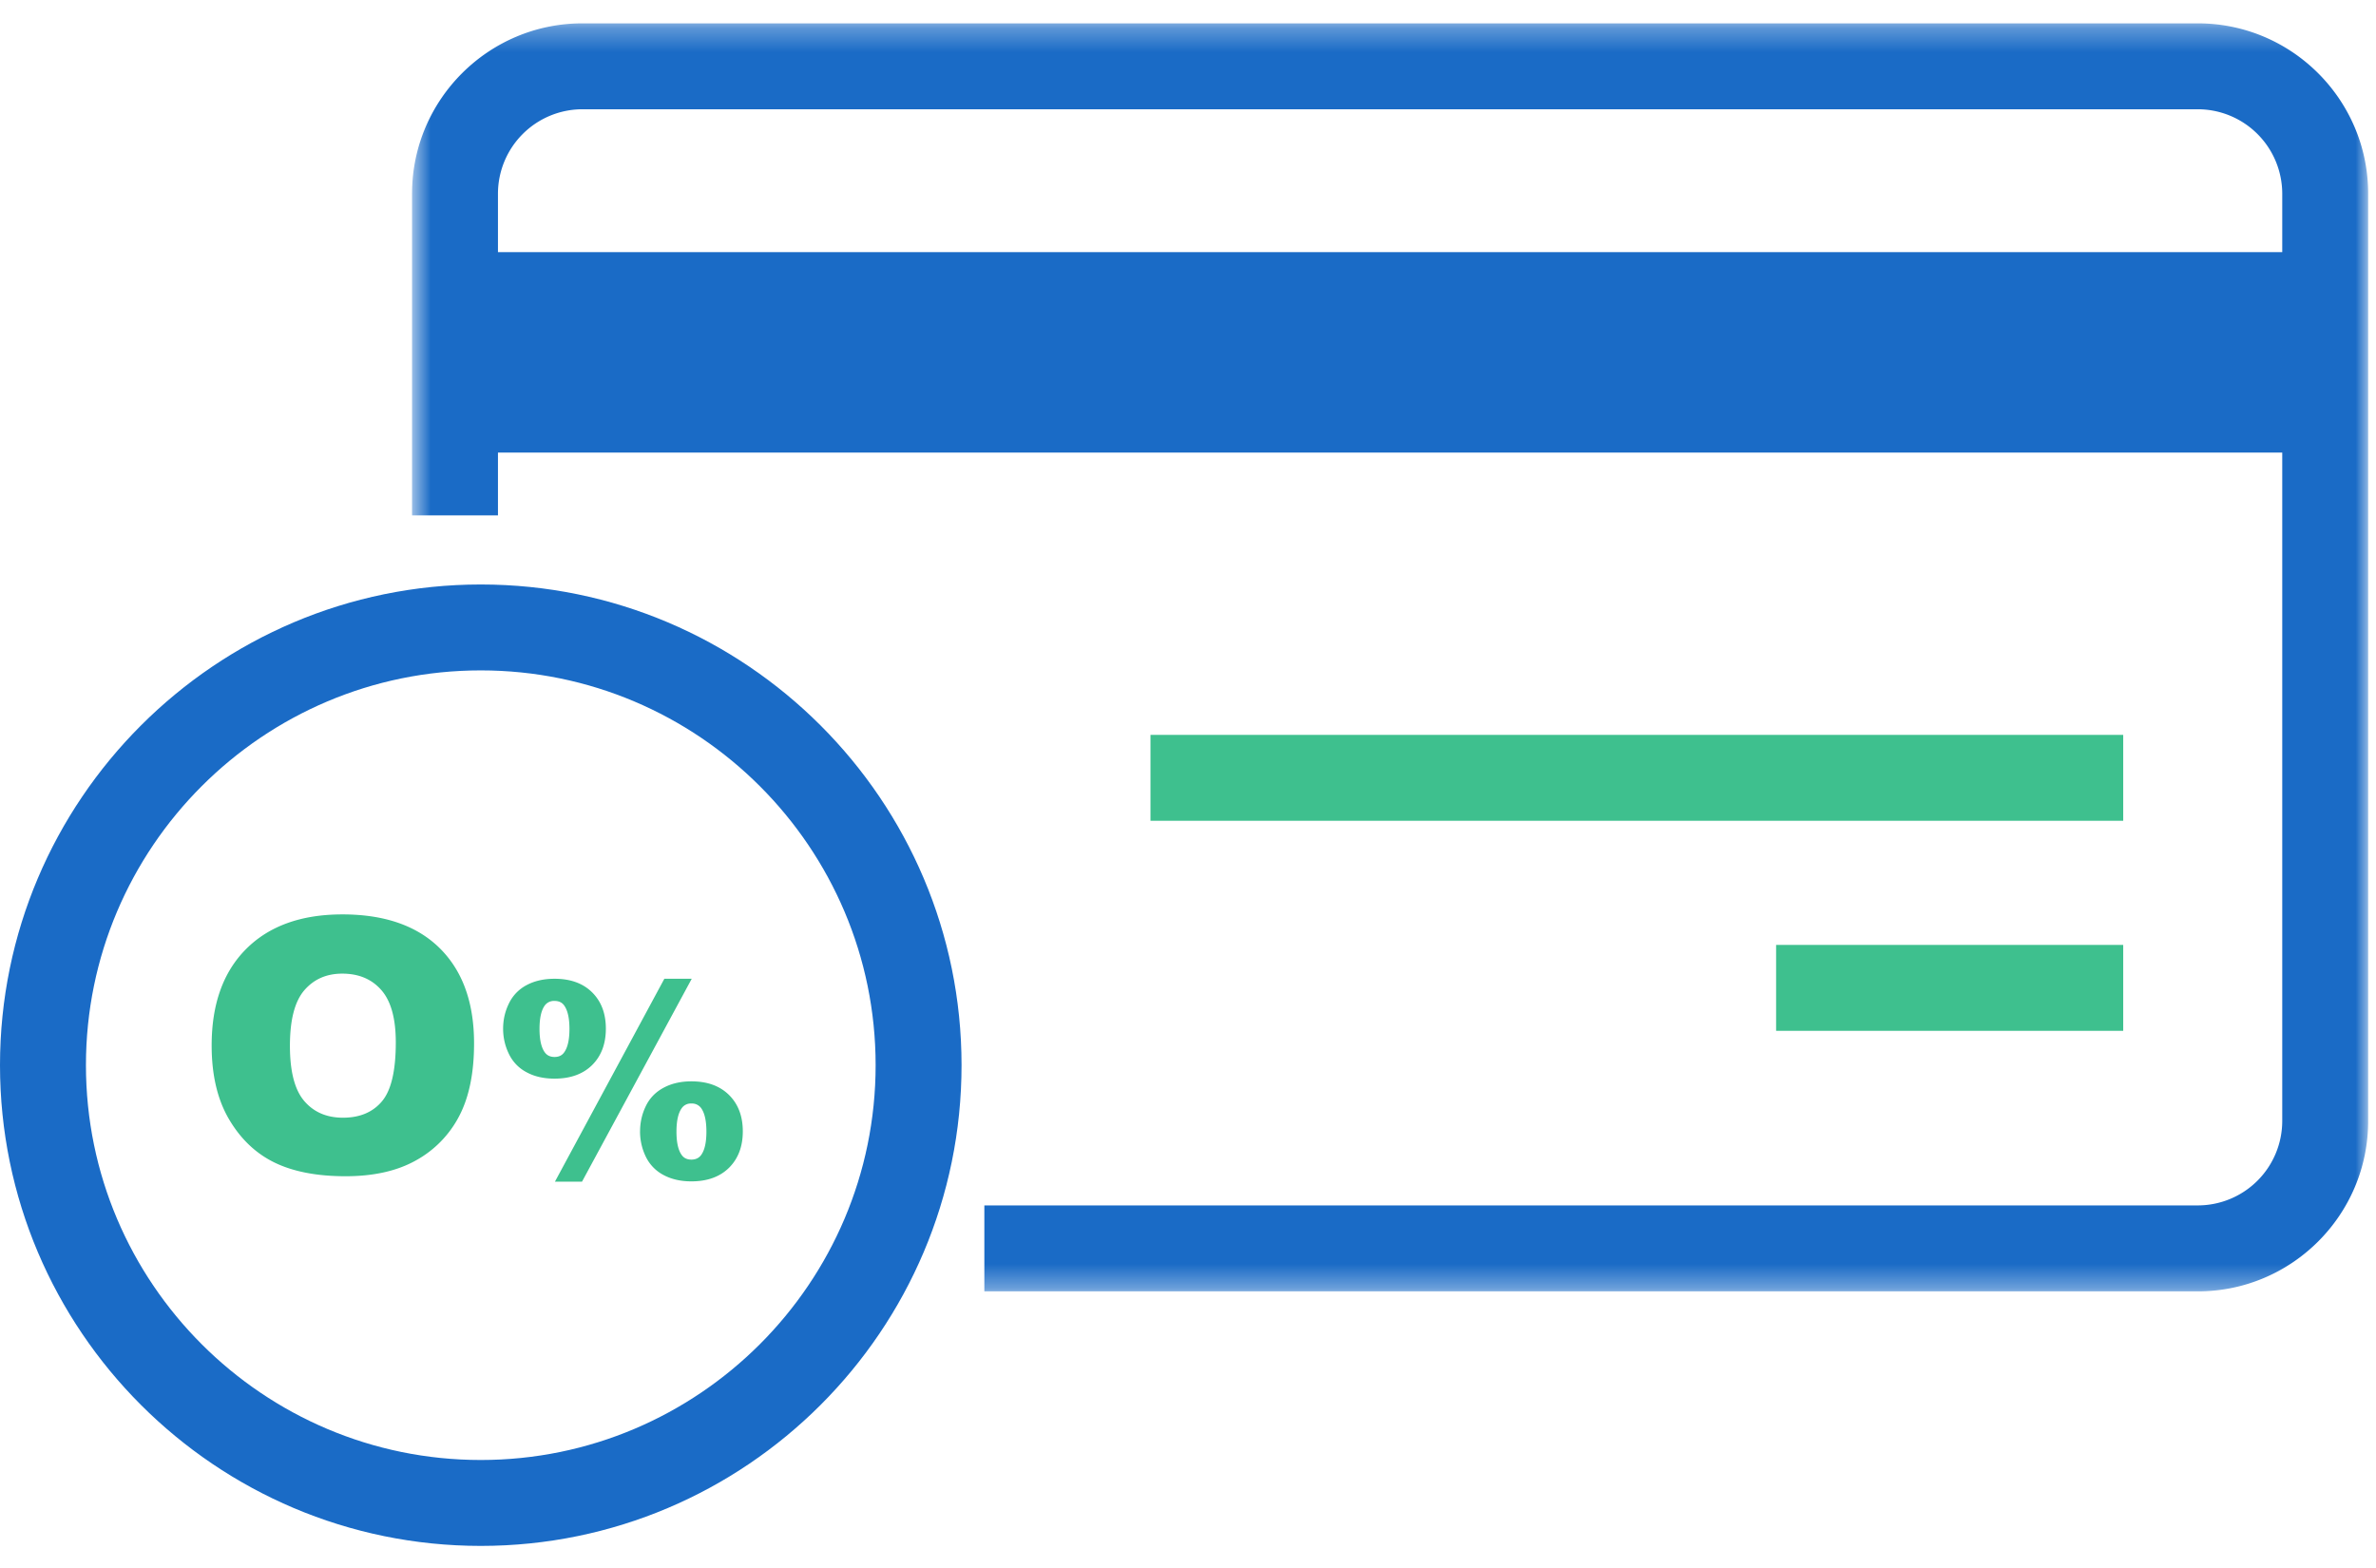 <svg width="100" height="66" xmlns="http://www.w3.org/2000/svg" xmlns:xlink="http://www.w3.org/1999/xlink"><defs><path id="a" d="M0.706 0.286L83.033 0.286 83.033 53.657 0.706 53.657z"/></defs><g transform="translate(0 .26)" fill="none" fill-rule="evenodd"><path fill="#1A6BC6" d="M20.213 18.79L96.795 18.79 96.795 10.353 20.213 10.353z"/><path fill="#3EC08E" d="M74.752 43.129L89.361 43.129 89.361 39.513 74.752 39.513z"/><path fill="#3EC08E" d="M48.421 34.288L89.361 34.288 89.361 30.672 48.421 30.672z"/><g transform="translate(0 .438)"><g transform="translate(16.636)"><mask id="b" fill="#fff"><use xlink:href="#a"/></mask><path d="M75.865 53.657H24.793V50.04h51.072a3.557 3.557 0 0 0 3.553-3.552V7.453a3.558 3.558 0 0 0-3.553-3.552H7.875a3.557 3.557 0 0 0-3.553 3.552v13.542H.706V7.453c0-3.952 3.217-7.168 7.17-7.168h67.99c3.951 0 7.168 3.216 7.168 7.168V46.49c0 3.953-3.217 7.168-7.169 7.168" fill="#1A6BC6" mask="url(#b)"/></g><path d="M20.235 27.52c-9.164 0-16.618 7.455-16.618 16.618 0 9.164 7.454 16.618 16.618 16.618 9.163 0 16.618-7.454 16.618-16.618 0-9.163-7.455-16.618-16.618-16.618m0 36.852C9.077 64.372 0 55.295 0 44.138c0-11.157 9.077-20.234 20.235-20.234 11.157 0 20.234 9.077 20.234 20.234 0 11.157-9.077 20.234-20.234 20.234" fill="#1A6BC6"/><path d="M12.202 43.323c0 1.076.2 1.85.6 2.319.4.47.943.706 1.632.706.707 0 1.255-.23 1.642-.69.389-.462.582-1.288.582-2.48 0-1.004-.202-1.737-.607-2.2-.404-.463-.953-.694-1.647-.694-.664 0-1.196.235-1.6.705-.401.47-.602 1.248-.602 2.334m-3.294-.015c0-1.74.485-3.094 1.454-4.064.97-.969 2.32-1.453 4.05-1.453 1.773 0 3.14.476 4.1 1.427.96.954 1.44 2.288 1.44 4.003 0 1.246-.21 2.267-.629 3.065a4.488 4.488 0 0 1-1.818 1.86c-.792.444-1.78.666-2.962.666-1.202 0-2.197-.192-2.985-.574-.788-.383-1.426-.989-1.915-1.818-.49-.829-.735-1.866-.735-3.112m19.563 3.626c0 .452.073.779.218.981.09.131.227.197.409.197.182 0 .32-.066.414-.197.146-.202.219-.53.219-.981 0-.45-.073-.78-.219-.986a.476.476 0 0 0-.414-.197.462.462 0 0 0-.409.201c-.145.205-.218.533-.218.982zm-1.532-.01c0-.374.08-.729.24-1.06.16-.333.406-.59.741-.772.334-.182.727-.274 1.178-.274.672 0 1.201.193 1.587.576.385.383.578.894.578 1.53s-.193 1.145-.578 1.53c-.386.382-.915.574-1.587.574-.45 0-.844-.09-1.178-.271a1.706 1.706 0 0 1-.742-.773 2.416 2.416 0 0 1-.24-1.06zm1.022-6.425h1.153l-4.618 8.541h-1.14l4.605-8.54zm-5.254 2.111c0 .451.073.778.218.982.095.134.233.2.415.2.181 0 .318-.066.409-.2.145-.204.218-.53.218-.982 0-.447-.073-.774-.218-.98-.091-.132-.228-.197-.41-.197a.478.478 0 0 0-.414.196c-.145.203-.218.53-.218.981zm-1.532-.01c0-.371.08-.724.243-1.058a1.7 1.7 0 0 1 .741-.772c.332-.18.726-.27 1.18-.27.67 0 1.197.191 1.582.572.385.382.578.891.578 1.528 0 .64-.193 1.15-.578 1.533-.385.38-.912.571-1.581.571-.455 0-.849-.089-1.18-.27a1.69 1.69 0 0 1-.742-.772 2.393 2.393 0 0 1-.243-1.062z" fill="#3EC08E"/></g></g></svg>